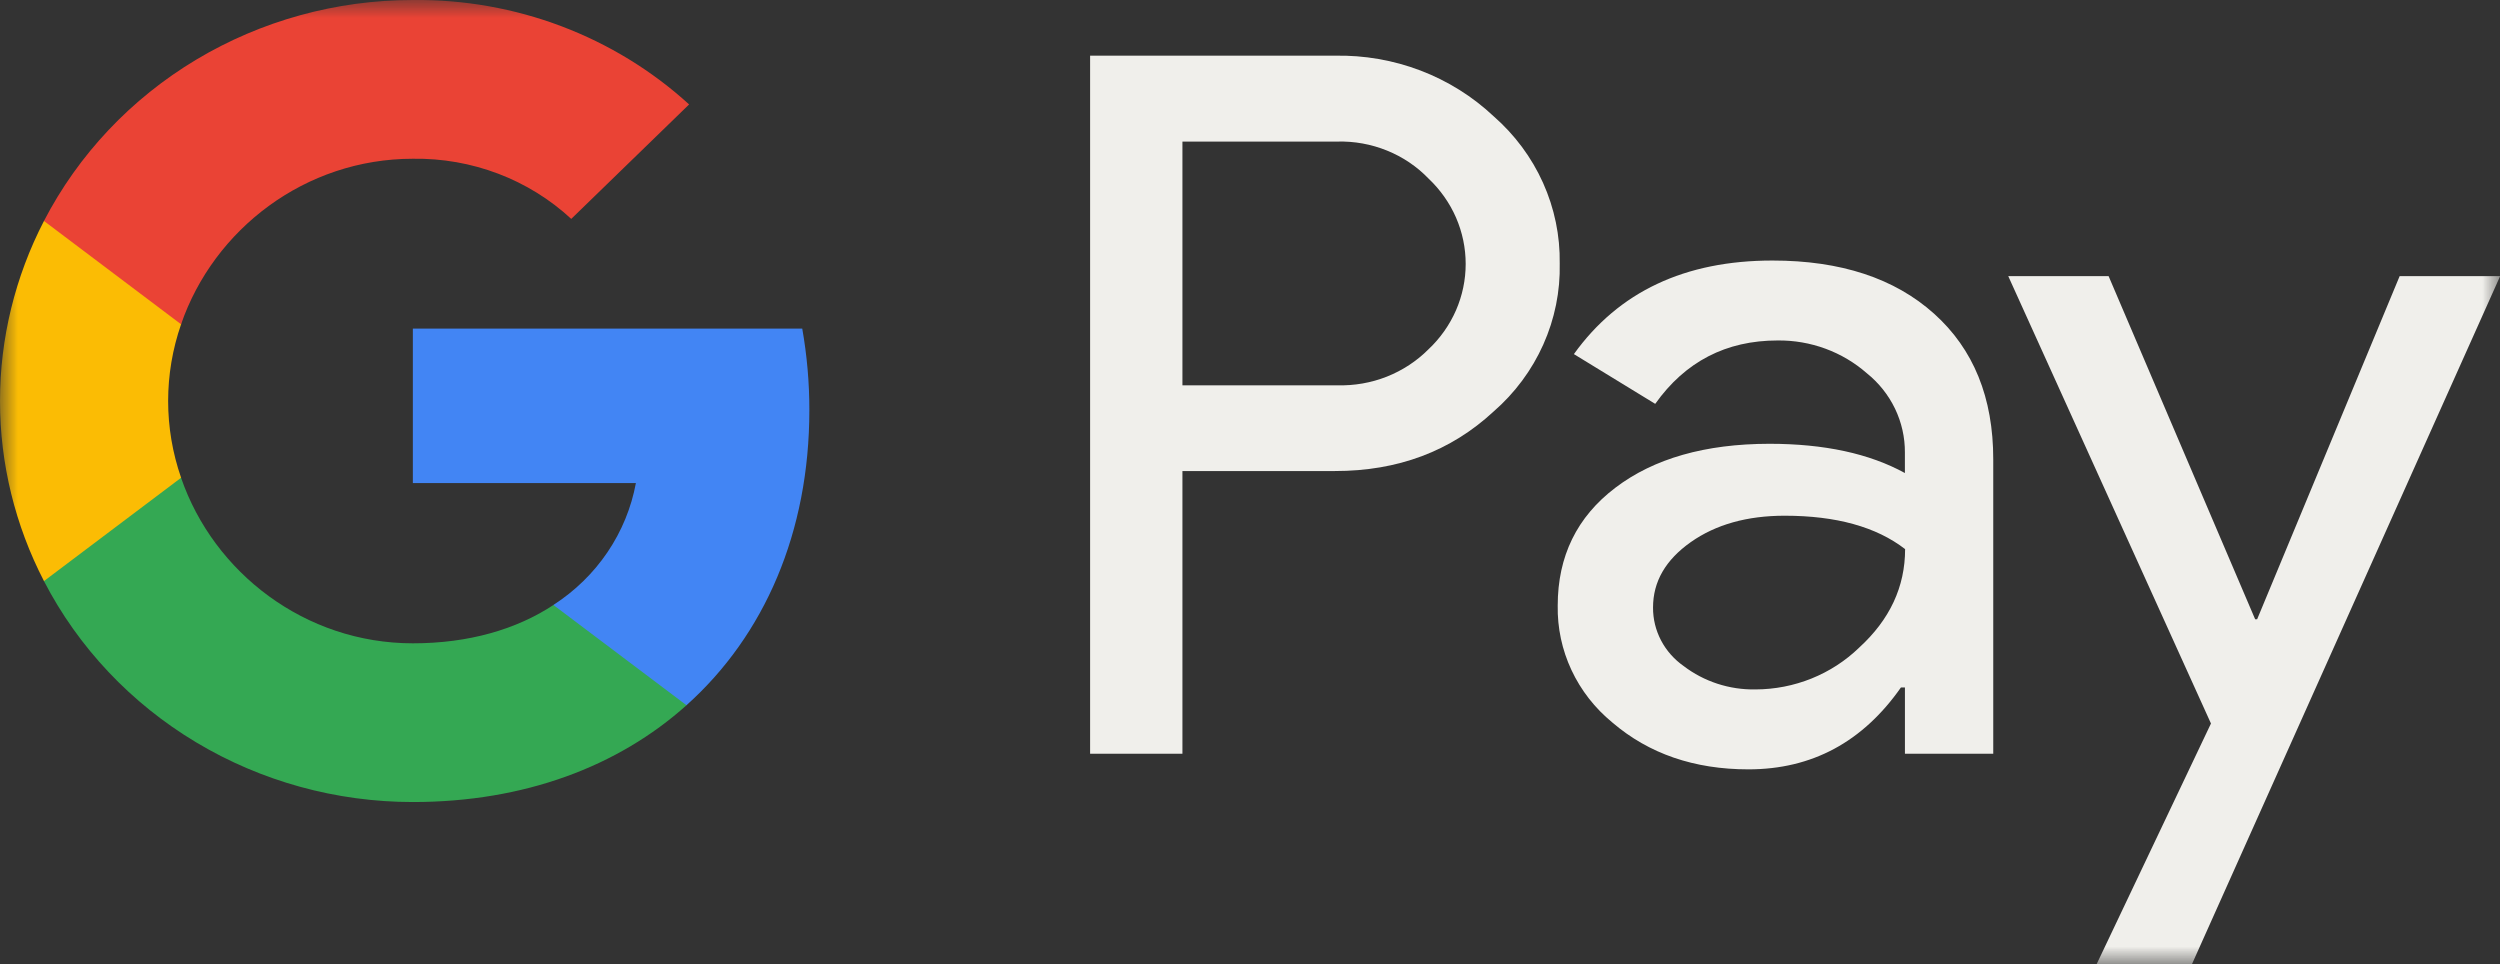 <svg width="70" height="27" viewBox="0 0 70 27" fill="none" xmlns="http://www.w3.org/2000/svg">
<rect x="0" y="0" width="70" height="27" fill="#333333" stroke="none"/>
<g clip-path="url(#clip0_2004_742)">
<mask id="mask0_2004_742" style="mask-type:luminance" maskUnits="userSpaceOnUse" x="0" y="0" width="70" height="27">
<path d="M70 0H0V27H70V0Z" fill="white"/>
</mask>
<g mask="url(#mask0_2004_742)">
<path d="M33.108 13.19V21.105H30.523V1.559H37.378C38.197 1.543 39.01 1.684 39.772 1.974C40.534 2.265 41.23 2.699 41.818 3.252C42.412 3.771 42.885 4.407 43.205 5.119C43.525 5.83 43.684 6.6 43.672 7.376C43.69 8.157 43.532 8.932 43.212 9.648C42.892 10.364 42.417 11.004 41.818 11.525C40.619 12.635 39.139 13.19 37.378 13.189H33.108V13.19ZM33.108 3.966V10.789H37.443C37.918 10.802 38.391 10.72 38.831 10.546C39.272 10.371 39.67 10.11 40 9.778C40.329 9.468 40.59 9.096 40.769 8.686C40.947 8.276 41.039 7.835 41.039 7.39C41.039 6.944 40.947 6.504 40.769 6.093C40.59 5.683 40.329 5.312 40 5.001C39.674 4.662 39.277 4.394 38.836 4.216C38.395 4.037 37.92 3.951 37.443 3.964H33.108V3.966Z" fill="#F0EFEB"/>
<path d="M49.63 7.295C51.54 7.295 53.048 7.791 54.154 8.783C55.26 9.775 55.812 11.135 55.811 12.863V21.105H53.338V19.249H53.226C52.156 20.777 50.732 21.542 48.955 21.542C47.438 21.542 46.169 21.105 45.148 20.232C44.658 19.831 44.266 19.329 44.001 18.762C43.736 18.196 43.605 17.579 43.616 16.957C43.616 15.573 44.155 14.472 45.232 13.655C46.309 12.838 47.746 12.428 49.544 12.426C51.079 12.426 52.343 12.699 53.337 13.245V12.671C53.34 12.247 53.245 11.827 53.061 11.443C52.876 11.059 52.606 10.719 52.269 10.449C51.586 9.85 50.695 9.523 49.774 9.533C48.33 9.533 47.187 10.125 46.346 11.308L44.069 9.915C45.322 8.169 47.175 7.295 49.63 7.295ZM46.285 17.011C46.283 17.331 46.36 17.646 46.509 17.931C46.658 18.216 46.876 18.462 47.142 18.649C47.714 19.085 48.424 19.317 49.151 19.304C50.242 19.302 51.288 18.88 52.059 18.131C52.915 17.348 53.343 16.43 53.343 15.375C52.537 14.752 51.413 14.44 49.971 14.44C48.921 14.44 48.046 14.685 47.345 15.177C46.637 15.676 46.285 16.283 46.285 17.011Z" fill="#F0EFEB"/>
<path d="M70.004 7.732L61.373 27H58.704L61.907 20.258L56.231 7.732H59.041L63.144 17.339H63.2L67.19 7.732H70.004Z" fill="#F0EFEB"/>
<path d="M22.662 11.484C22.663 10.719 22.596 9.955 22.463 9.201H11.56V13.526H17.805C17.677 14.216 17.407 14.875 17.01 15.461C16.613 16.048 16.098 16.55 15.496 16.938V19.745H19.223C21.405 17.791 22.662 14.901 22.662 11.484Z" fill="#4285F4"/>
<path d="M11.56 22.457C14.68 22.457 17.307 21.462 19.222 19.747L15.496 16.94C14.459 17.623 13.123 18.013 11.56 18.013C8.545 18.013 5.986 16.038 5.07 13.378H1.231V16.271C2.194 18.131 3.669 19.694 5.493 20.786C7.317 21.879 9.418 22.457 11.56 22.457Z" fill="#34A853"/>
<path d="M5.071 13.377C4.587 11.983 4.587 10.474 5.071 9.079V6.187H1.231C0.422 7.751 0 9.478 0 11.229C0 12.979 0.422 14.706 1.231 16.27L5.071 13.377Z" fill="#FBBC04"/>
<path d="M11.56 4.445C13.209 4.419 14.802 5.024 15.995 6.129L19.295 2.924C17.202 1.016 14.431 -0.032 11.56 0C9.418 0 7.317 0.579 5.493 1.671C3.669 2.764 2.194 4.327 1.231 6.187L5.07 9.08C5.986 6.419 8.545 4.445 11.56 4.445Z" fill="#EA4335"/>
</g>
</g>
<defs>
<clipPath id="clip0_2004_742">
<rect width="70" height="27" fill="white"/>
</clipPath>
</defs>
</svg>

